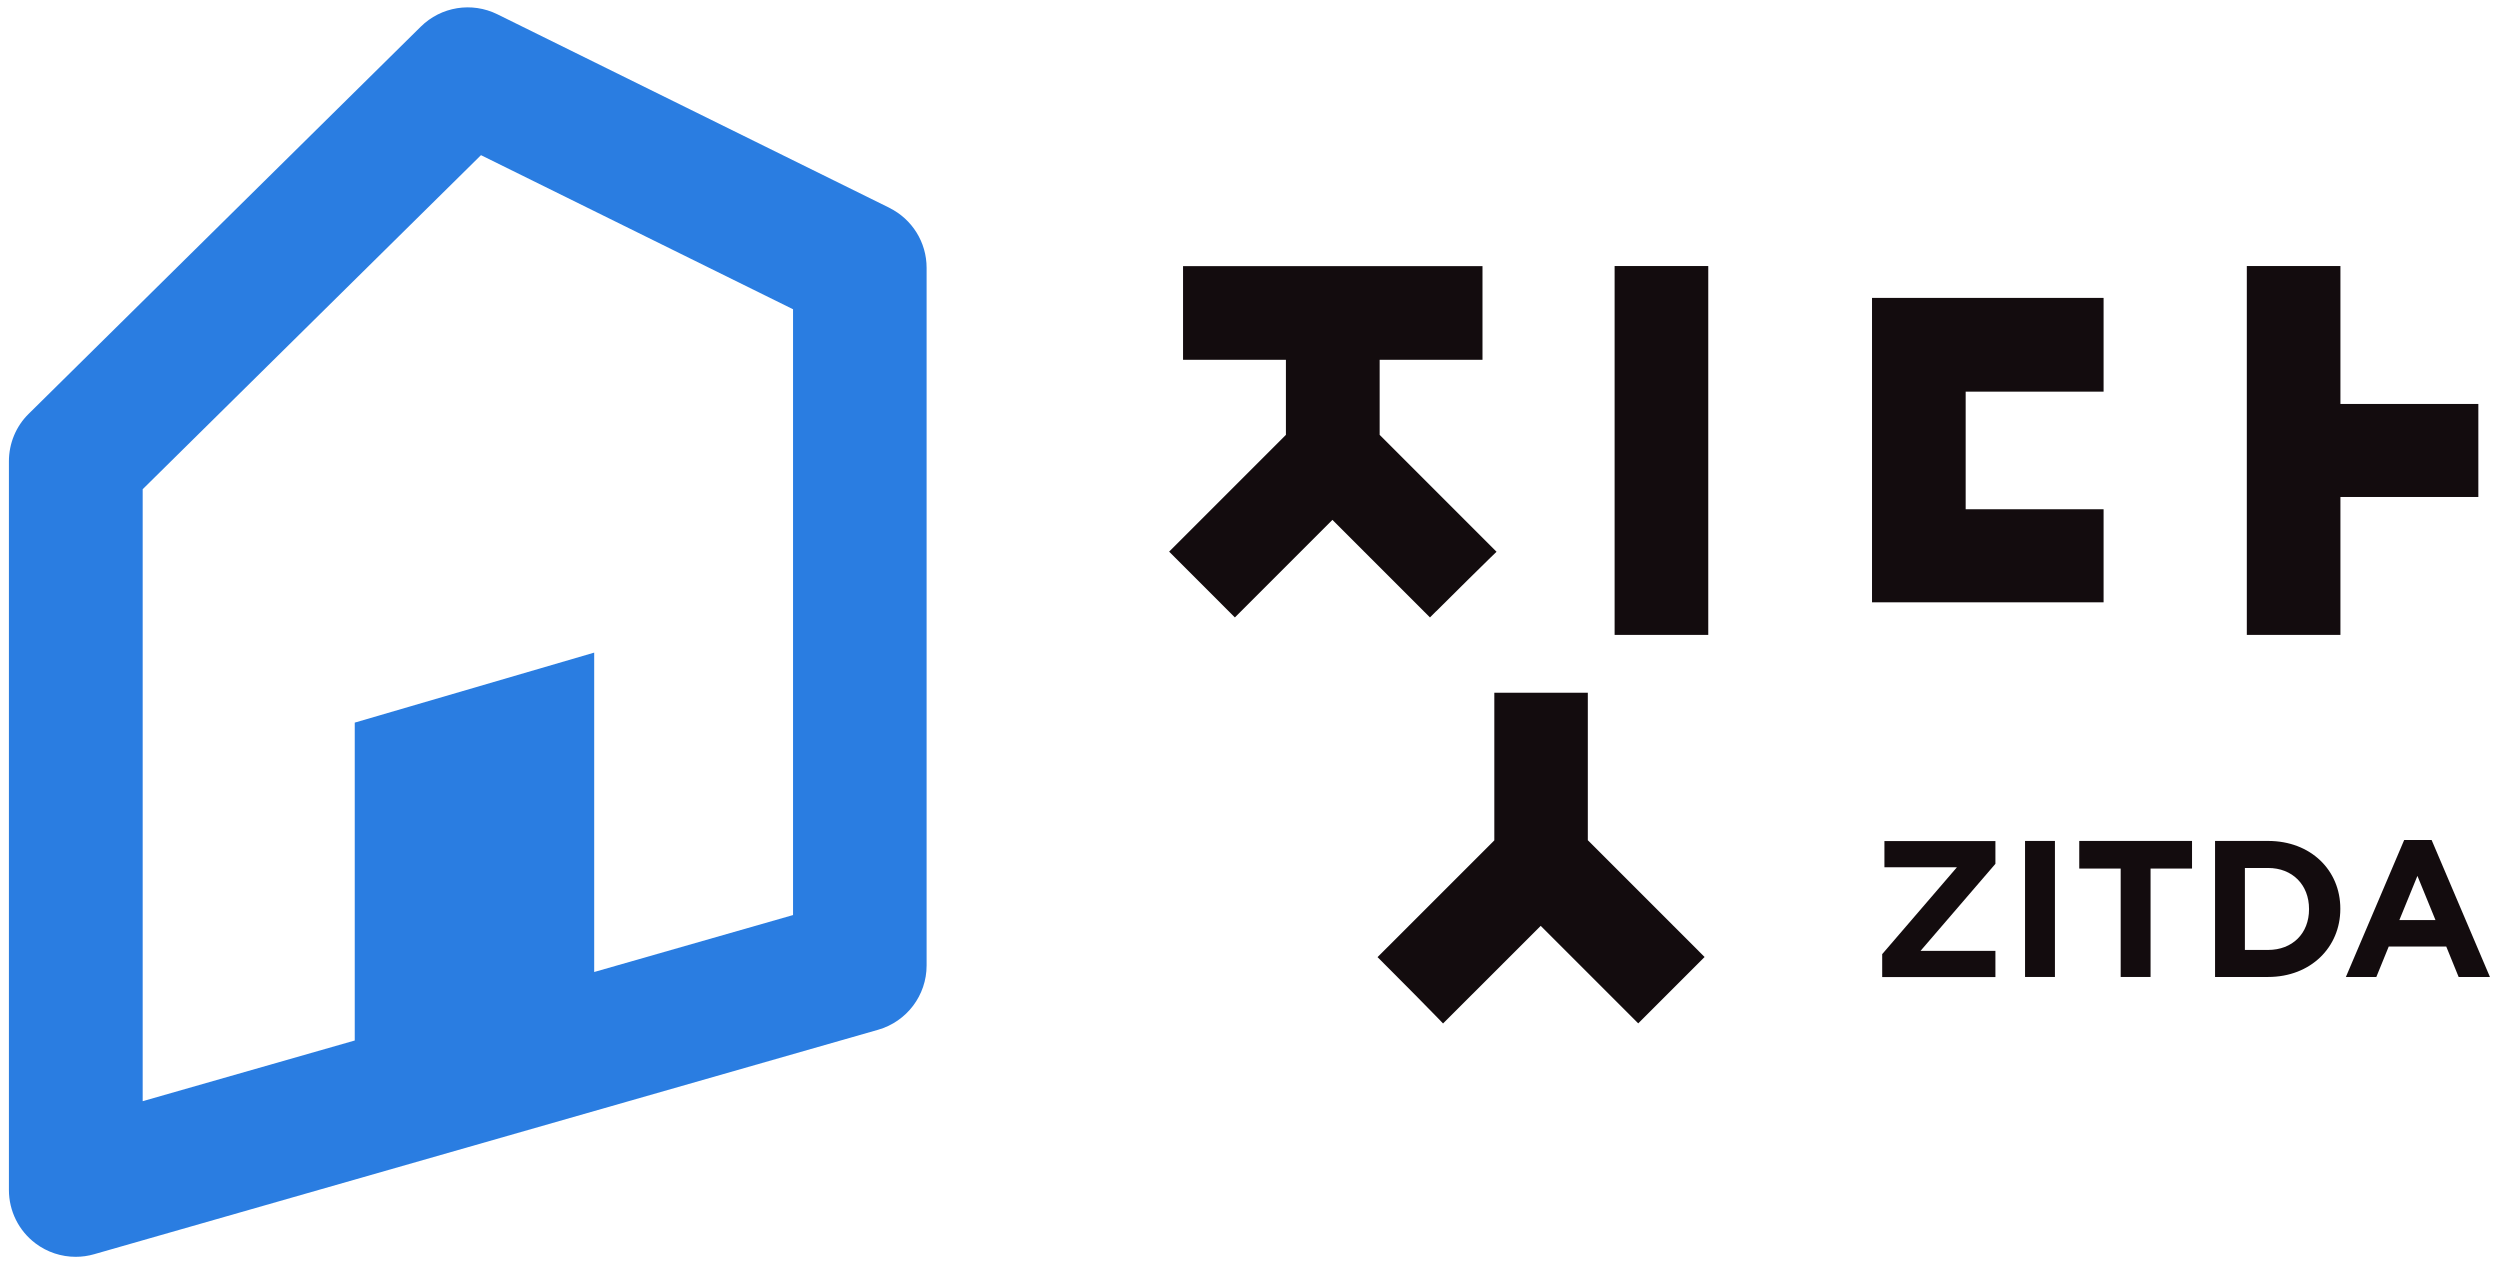 <svg xmlns="http://www.w3.org/2000/svg" xmlns:xlink="http://www.w3.org/1999/xlink" width="380" zoomAndPan="magnify" viewBox="0 0 285 146.25" height="195" preserveAspectRatio="xMidYMid meet" version="1.0"><path fill="#130c0e" d="M 184.066 30.328 L 194.742 30.328 L 194.742 72.379 L 184.066 72.379 Z M 184.066 30.328 " fill-opacity="1" fill-rule="nonzero"/><path fill="#130c0e" d="M 181.023 78.973 L 170.352 78.973 L 170.352 95.801 L 157.039 109.113 L 157.738 109.812 C 160.457 112.531 162.477 114.578 163.809 115.949 L 164.508 116.676 L 175.641 105.547 L 186.758 116.664 L 194.324 109.098 L 181.012 95.785 L 181.012 78.961 Z M 181.023 78.973 " fill-opacity="1" fill-rule="nonzero"/><path fill="#130c0e" d="M 266.809 46.051 L 266.809 30.328 L 256.137 30.328 L 256.137 72.379 L 266.809 72.379 L 266.809 56.656 L 282.531 56.656 L 282.531 46.051 Z M 266.809 46.051 " fill-opacity="1" fill-rule="nonzero"/><path fill="#130c0e" d="M 213.41 68.664 L 239.809 68.664 L 239.809 58.055 L 224.086 58.055 L 224.086 44.648 L 239.809 44.648 L 239.809 33.961 L 213.41 33.961 Z M 213.41 68.664 " fill-opacity="1" fill-rule="nonzero"/><path fill="#130c0e" d="M 163.742 69.672 C 166.461 66.969 168.508 64.934 169.879 63.602 L 170.605 62.902 L 157.281 49.574 L 157.281 41.016 L 169.004 41.016 L 169.004 30.34 L 134.867 30.34 L 134.867 41.016 L 146.594 41.016 L 146.594 49.574 L 133.281 62.887 L 140.777 70.387 L 151.895 59.266 L 163.016 70.387 L 163.715 69.688 Z M 163.742 69.672 " fill-opacity="1" fill-rule="nonzero"/><path fill="#130c0e" d="M 214.555 108.789 L 223.09 98.867 L 214.824 98.867 L 214.824 95.879 L 227.477 95.879 L 227.477 98.477 L 218.941 108.398 L 227.477 108.398 L 227.477 111.387 L 214.57 111.387 L 214.57 108.789 Z M 214.555 108.789 " fill-opacity="1" fill-rule="nonzero"/><path fill="#130c0e" d="M 230.855 95.867 L 234.262 95.867 L 234.262 111.375 L 230.855 111.375 Z M 230.855 95.867 " fill-opacity="1" fill-rule="nonzero"/><path fill="#130c0e" d="M 241.758 99.016 L 237.035 99.016 L 237.035 95.867 L 249.891 95.867 L 249.891 99.016 L 245.164 99.016 L 245.164 111.375 L 241.758 111.375 Z M 241.758 99.016 " fill-opacity="1" fill-rule="nonzero"/><path fill="#130c0e" d="M 252.516 95.867 L 258.559 95.867 C 263.43 95.867 266.797 99.207 266.797 103.582 L 266.797 103.621 C 266.797 107.98 263.43 111.375 258.559 111.375 L 252.516 111.375 Z M 258.559 108.293 C 261.344 108.293 263.23 106.406 263.23 103.66 L 263.23 103.621 C 263.23 100.875 261.344 98.949 258.559 98.949 L 255.918 98.949 L 255.918 108.293 Z M 258.559 108.293 " fill-opacity="1" fill-rule="nonzero"/><path fill="#130c0e" d="M 274.051 95.758 L 277.203 95.758 L 283.852 111.375 L 280.285 111.375 L 278.871 107.902 L 272.316 107.902 L 270.902 111.375 L 267.43 111.375 L 274.078 95.758 Z M 277.645 104.887 L 275.586 99.852 L 273.527 104.887 Z M 277.645 104.887 " fill-opacity="1" fill-rule="nonzero"/><path fill="#2a7de1" d="M 101.391 23.691 L 56.703 1.629 C 53.781 0.188 50.281 0.754 47.965 3.043 L 3.277 47.168 C 1.82 48.594 1.016 50.547 1.016 52.59 L 1.016 135.656 C 1.016 138.055 2.133 140.301 4.043 141.742 C 5.375 142.75 6.992 143.277 8.633 143.277 C 9.332 143.277 10.047 143.18 10.734 142.98 L 100.113 117.391 C 103.383 116.449 105.633 113.461 105.633 110.066 L 105.633 30.527 C 105.633 27.621 103.988 24.984 101.379 23.691 Z M 90.395 104.32 L 67.738 110.809 L 67.738 74.398 L 40.441 82.379 L 40.441 118.617 L 16.266 125.535 L 16.266 55.77 L 54.832 17.688 L 90.406 35.254 L 90.406 104.32 Z M 90.395 104.32 " fill-opacity="1" fill-rule="nonzero"/></svg>